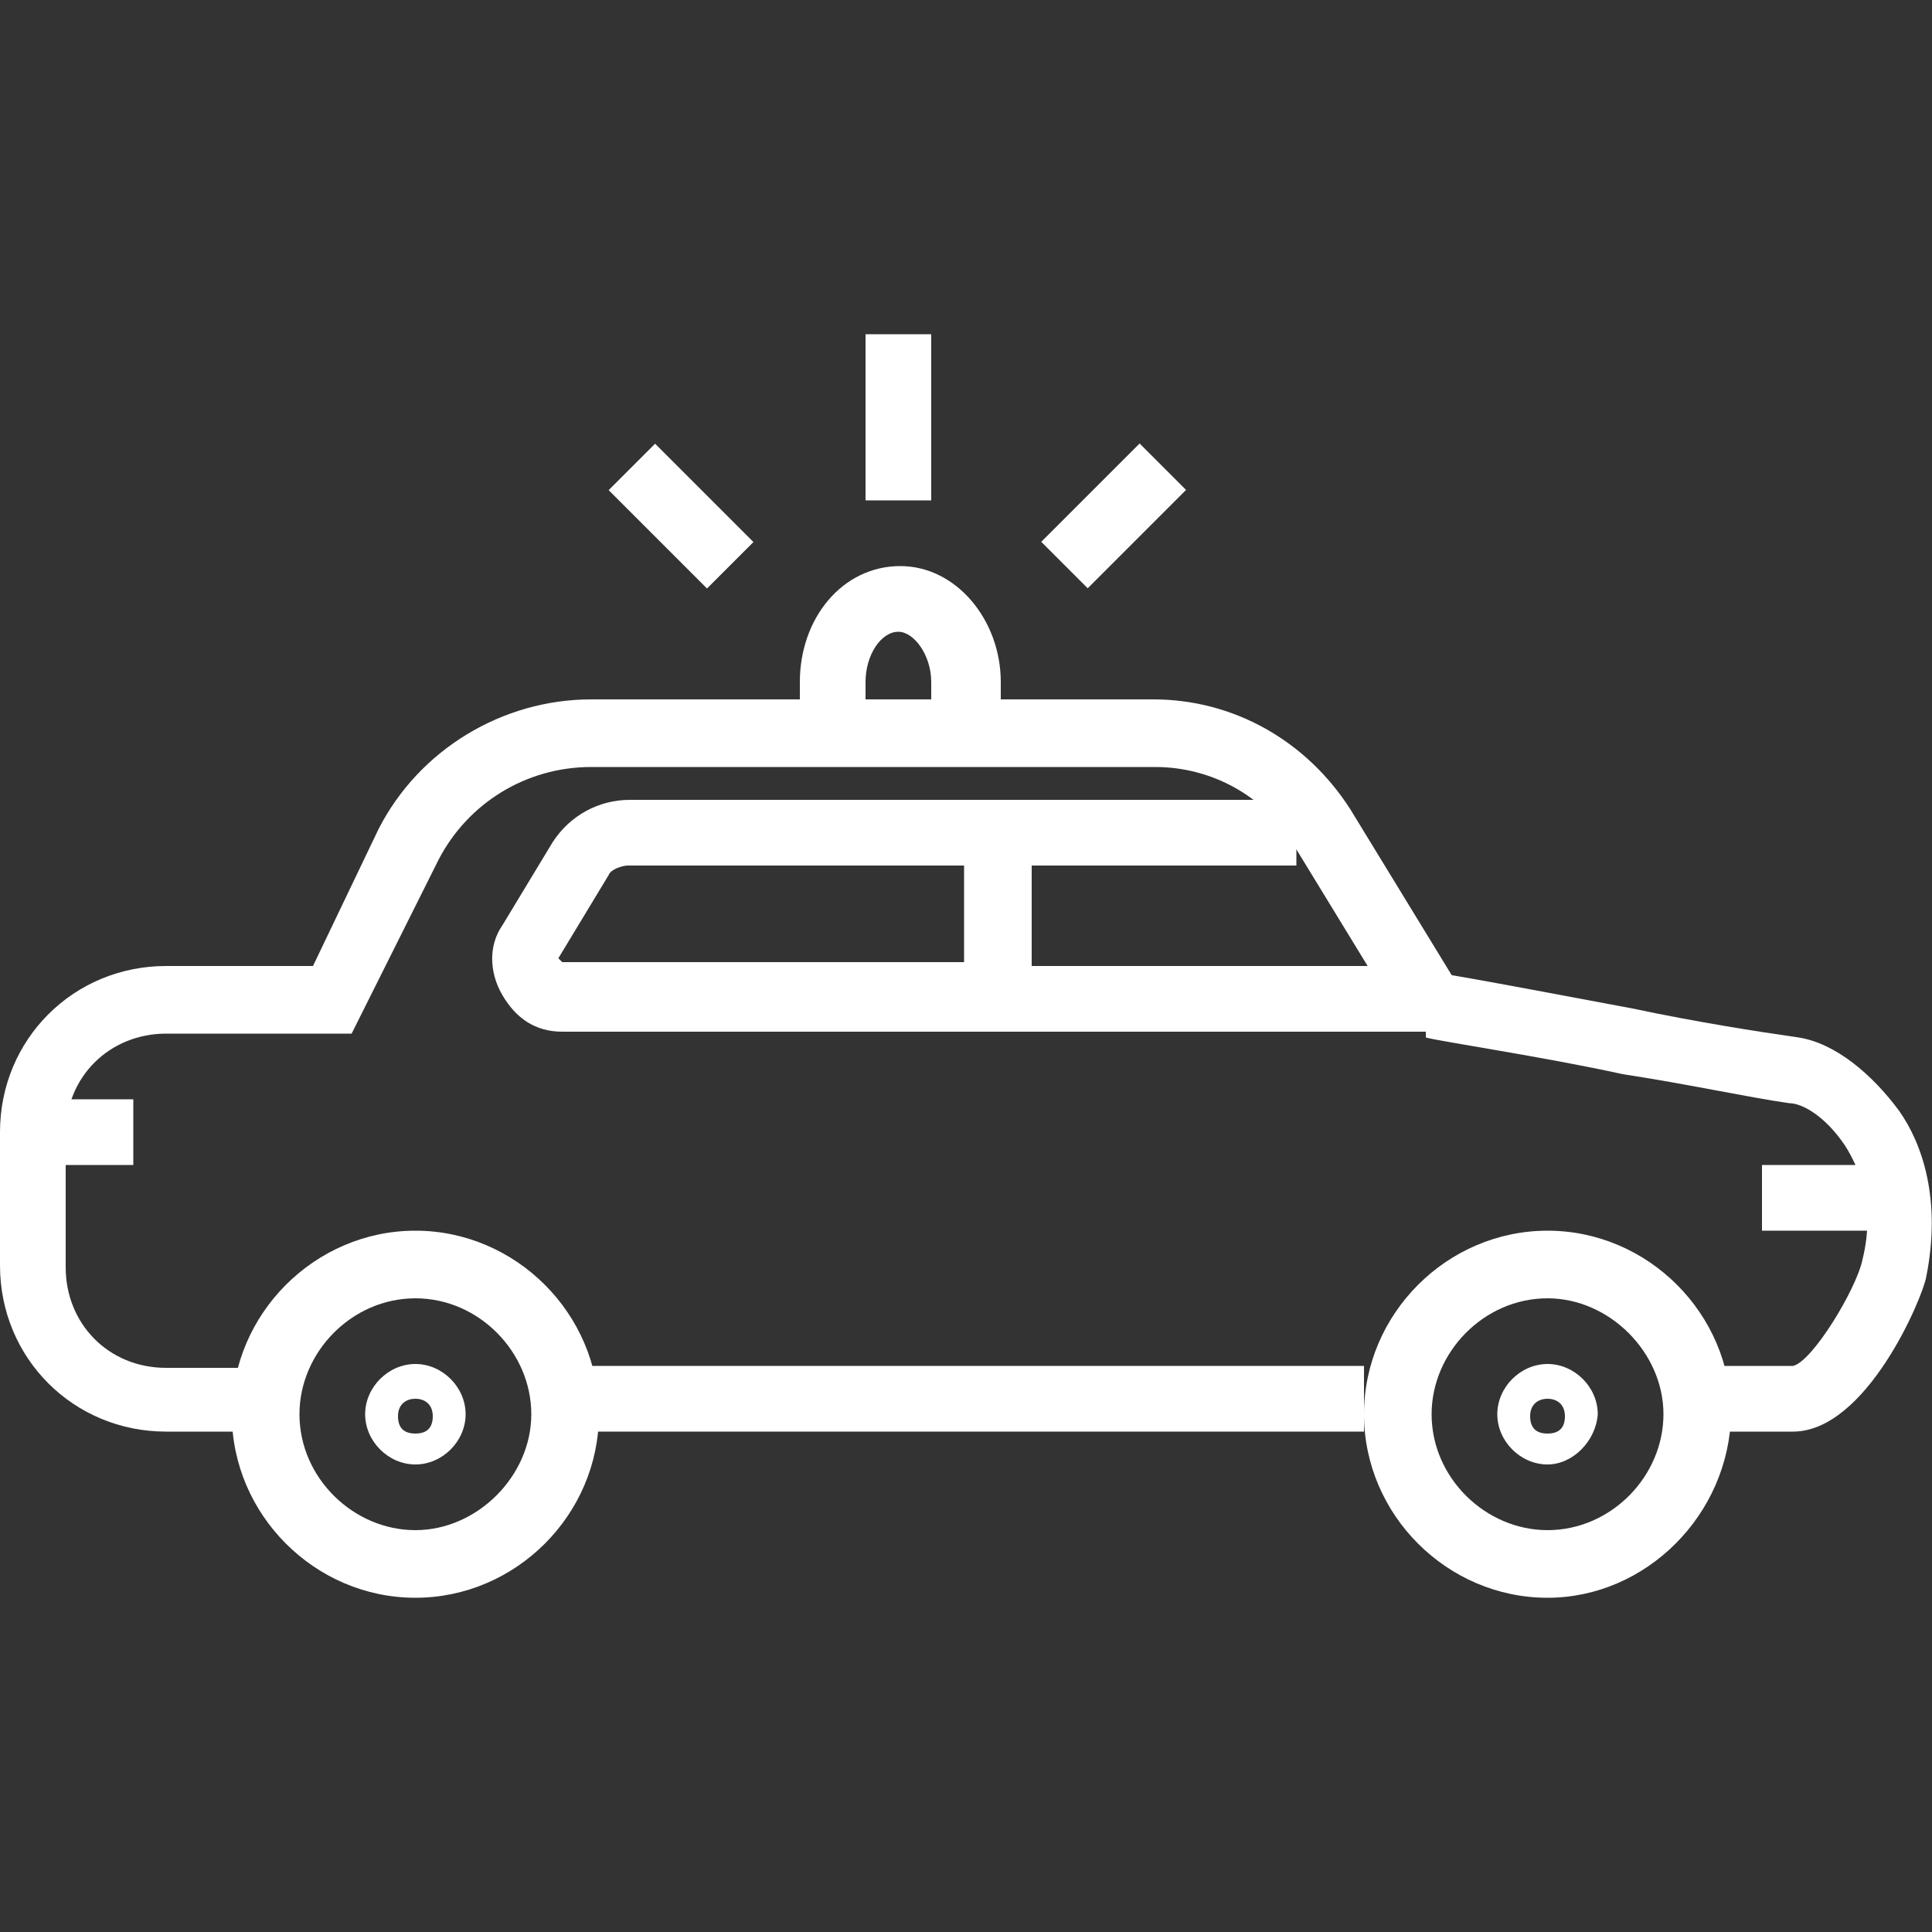 <?xml version="1.0" encoding="utf-8"?>
<!-- Generator: Adobe Illustrator 23.1.0, SVG Export Plug-In . SVG Version: 6.00 Build 0)  -->
<svg version="1.1" id="Layer_1" xmlns="http://www.w3.org/2000/svg" xmlns:xlink="http://www.w3.org/1999/xlink" x="0px" y="0px"
	 viewBox="0 0 100 100" style="enable-background:new 0 0 100 100;" xml:space="preserve">
<rect x="0" y="0" width="100" height="100" fill="#333333" stroke="none"/>
<style type="text/css">
	.st0{fill:#FFFFFF;}
</style>
<g>
	<g>
		<g>
			<path class="st0" d="M51.6,37.9h-3.4v-2.6c0-1.4-0.9-2.6-1.7-2.6c-0.9,0-1.7,1.2-1.7,2.6v2.6h-3.4v-2.6c0-3.3,2.2-6,5.2-6
				c2.9,0,5.2,2.8,5.2,6V37.9z"/>
		</g>
		<g>
			
				<rect x="33.6" y="23.1" transform="matrix(0.707 -0.707 0.707 0.707 -8.583 32.793)" class="st0" width="3.4" height="7.2"/>
		</g>
		<g>
			<rect x="54.1" y="25" transform="matrix(0.707 -0.707 0.707 0.707 -2.028 48.619)" class="st0" width="7.2" height="3.4"/>
		</g>
		<g>
			<rect x="44.8" y="17.3" class="st0" width="3.4" height="8.6"/>
		</g>
	</g>
	<g>
		<g>
			<path class="st0" d="M21.5,82.7c-5.2,0-9.5-4.3-9.5-9.5c0-5.2,4.3-9.5,9.5-9.5s9.5,4.3,9.5,9.5C31,78.4,26.7,82.7,21.5,82.7z
				 M21.5,67.2c-3.3,0-6,2.8-6,6c0,3.3,2.8,6,6,6s6-2.8,6-6C27.5,70,24.8,67.2,21.5,67.2z"/>
		</g>
		<g>
			<path class="st0" d="M21.5,75.8c-1.4,0-2.6-1.2-2.6-2.6c0-1.4,1.2-2.6,2.6-2.6s2.6,1.2,2.6,2.6C24.1,74.6,22.9,75.8,21.5,75.8z
				 M21.5,72.4c-0.5,0-0.9,0.3-0.9,0.9s0.3,0.9,0.9,0.9s0.9-0.3,0.9-0.9S22,72.4,21.5,72.4z"/>
		</g>
	</g>
	<g>
		<path class="st0" d="M92.8,74.1h-5v-3.4h5c1-0.2,3.3-4,3.6-5.5c0.7-2.8-0.2-4.8-0.9-5.9c-1-1.5-2.2-2.2-2.9-2.2
			c-2.1-0.3-5.3-1-8.6-1.5c-4.1-0.9-9.5-1.7-10.2-1.9v-3.4c0.5,0,2.2,0.3,10.7,1.9c3.3,0.7,6.5,1.2,8.6,1.5c1.9,0.3,3.8,1.9,5.2,3.8
			c1.2,1.7,2.2,4.6,1.4,8.6C99.5,67.2,96.6,74.1,92.8,74.1z"/>
	</g>
	<g>
		<path class="st0" d="M13.8,74.1H8.6c-4.8,0-8.6-3.8-8.6-8.6v-6.9C0,53.8,3.8,50,8.6,50h7.6l3.4-7.1c2.1-4.1,6.4-6.7,11-6.7h29.1
			c4.1,0,7.9,2.1,10.2,5.7l5.5,9l-2.9,1.9l-5.5-9c-1.5-2.6-4.3-4.1-7.2-4.1H30.6c-3.4,0-6.4,1.9-7.9,4.8l-4.5,9H8.6
			c-2.9,0-5.2,2.2-5.2,5.2v6.9c0,2.9,2.2,5.2,5.2,5.2h5.2V74.1z"/>
	</g>
	<g>
		<g>
			<path class="st0" d="M80.1,82.7c-5.2,0-9.5-4.3-9.5-9.5c0-5.2,4.3-9.5,9.5-9.5c5.2,0,9.5,4.3,9.5,9.5
				C89.5,78.4,85.2,82.7,80.1,82.7z M80.1,67.2c-3.3,0-6,2.8-6,6c0,3.3,2.8,6,6,6c3.3,0,6-2.8,6-6C86.1,70,83.3,67.2,80.1,67.2z"/>
		</g>
		<g>
			<path class="st0" d="M80.1,75.8c-1.4,0-2.6-1.2-2.6-2.6c0-1.4,1.2-2.6,2.6-2.6c1.4,0,2.6,1.2,2.6,2.6
				C82.6,74.6,81.4,75.8,80.1,75.8z M80.1,72.4c-0.5,0-0.9,0.3-0.9,0.9s0.3,0.9,0.9,0.9s0.9-0.3,0.9-0.9S80.6,72.4,80.1,72.4z"/>
		</g>
	</g>
	<g>
		<polygon class="st0" points="74,53.4 49.9,53.4 49.9,41.4 67.1,41.4 67.1,44.8 53.4,44.8 53.4,50 74,50 		"/>
	</g>
	<g>
		<path class="st0" d="M51.6,53.4H29.1c-1.4,0-2.4-0.7-3.1-1.9c-0.7-1.2-0.7-2.6,0-3.6l2.6-4.3c0.9-1.4,2.4-2.2,4-2.2h19.1v3.4H32.5
			c-0.3,0-0.9,0.2-1,0.5l-2.6,4.3l0.2,0.2h22.6V53.4z"/>
	</g>
	<g>
		<rect x="29.3" y="70.7" class="st0" width="41.3" height="3.4"/>
	</g>
	<g>
		<rect x="1.7" y="56.9" class="st0" width="5.2" height="3.4"/>
	</g>
	<g>
		<rect x="91.2" y="60.3" class="st0" width="6.9" height="3.4"/>
	</g>
</g>
</svg>

